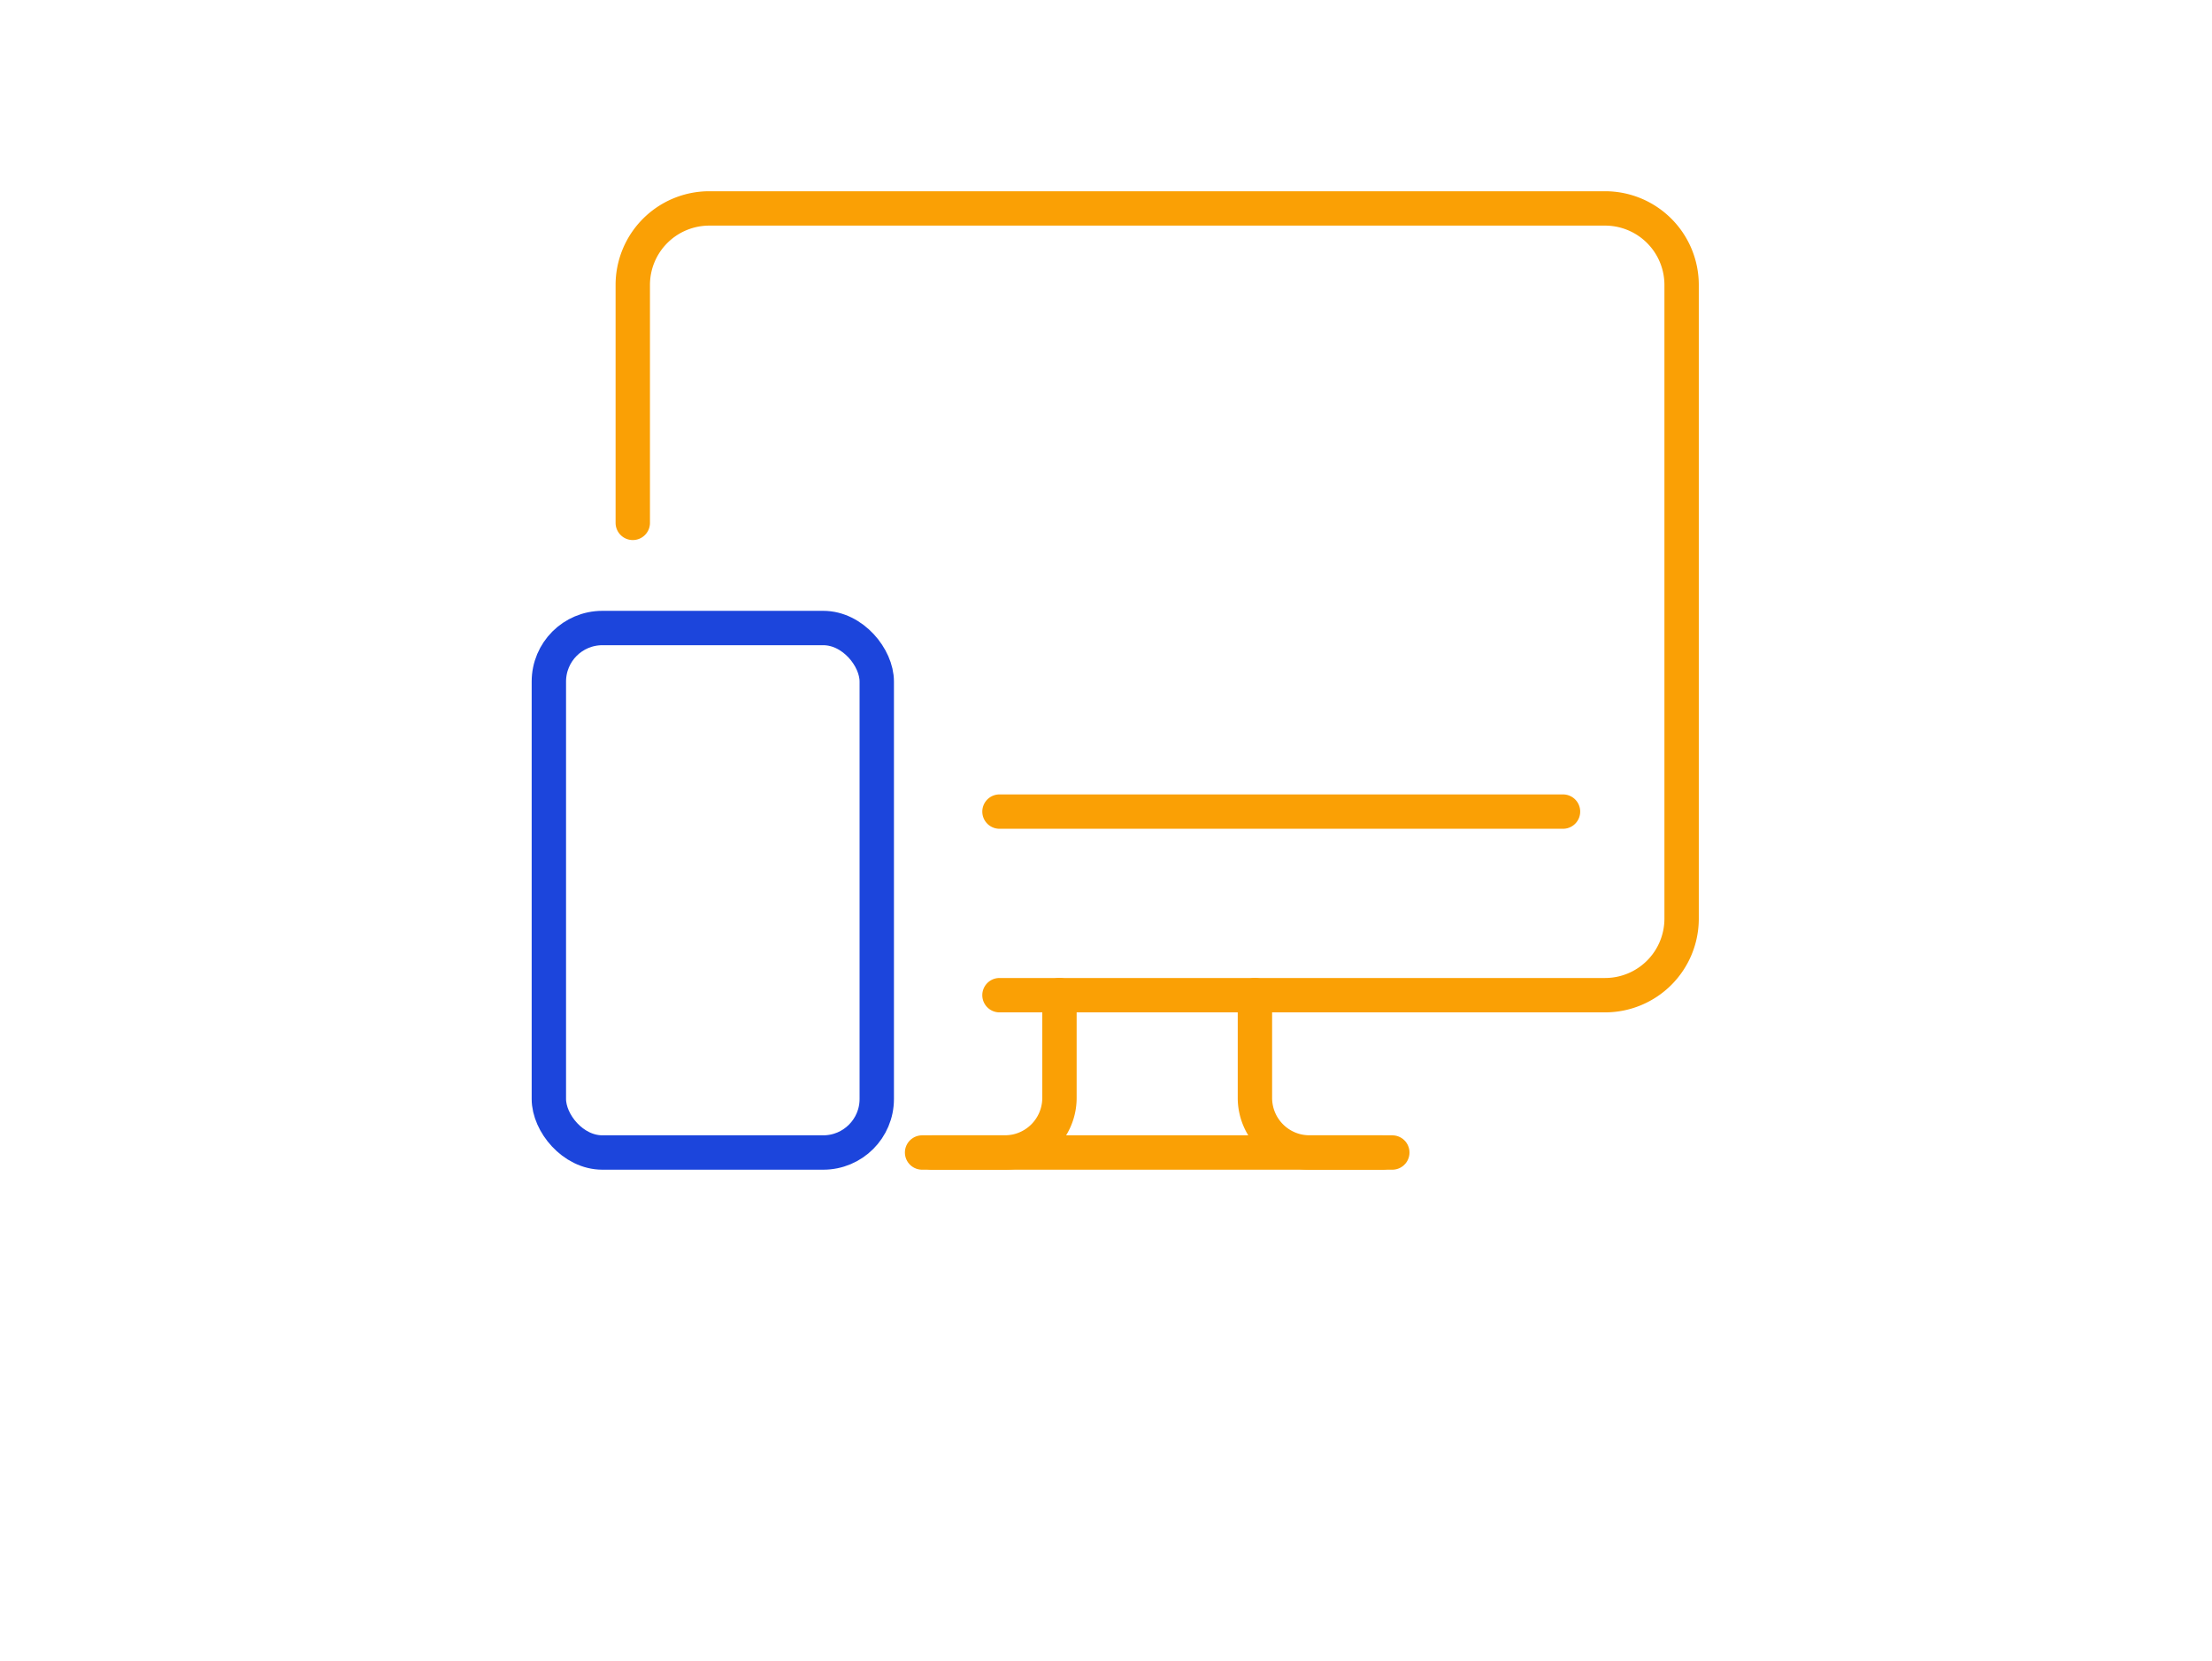 <svg id="Camada_1" data-name="Camada 1" xmlns="http://www.w3.org/2000/svg" width="450.48" height="338.16" viewBox="0 0 450.48 338.16"><defs><style>.cls-1,.cls-2,.cls-3{fill:none;}.cls-1{stroke:#faa005;}.cls-1,.cls-2{stroke-linecap:round;stroke-linejoin:round;stroke-width:7px;}.cls-2{stroke:#1c45dc;}</style></defs><title>Wireframe landing page unidoctors banners</title><path class="cls-1" d="M203.548,202.643H326.884a15.584,15.584,0,0,0,15.58-15.584V58.024a15.584,15.584,0,0,0-15.58-15.584H144.447a15.584,15.584,0,0,0-15.58,15.584v48.443"/><rect class="cls-2" x="111.777" y="127.881" width="66.778" height="106.799" rx="10.897"/><path class="cls-1" d="M215.762,202.641V223.56a11.12,11.12,0,0,1-11.12,11.12H189.793"/><path class="cls-1" d="M255.569,202.641V223.56a11.12,11.12,0,0,0,11.12,11.12H281.538"/><line class="cls-1" x1="187.785" y1="234.68" x2="283.546" y2="234.68"/><line class="cls-1" x1="203.547" y1="165.26" x2="318.312" y2="165.26"/><circle class="cls-3" cx="235.665" cy="182.268" r="5.34"/><circle class="cls-3" cx="144.886" cy="213.321" r="5.34"/></svg>